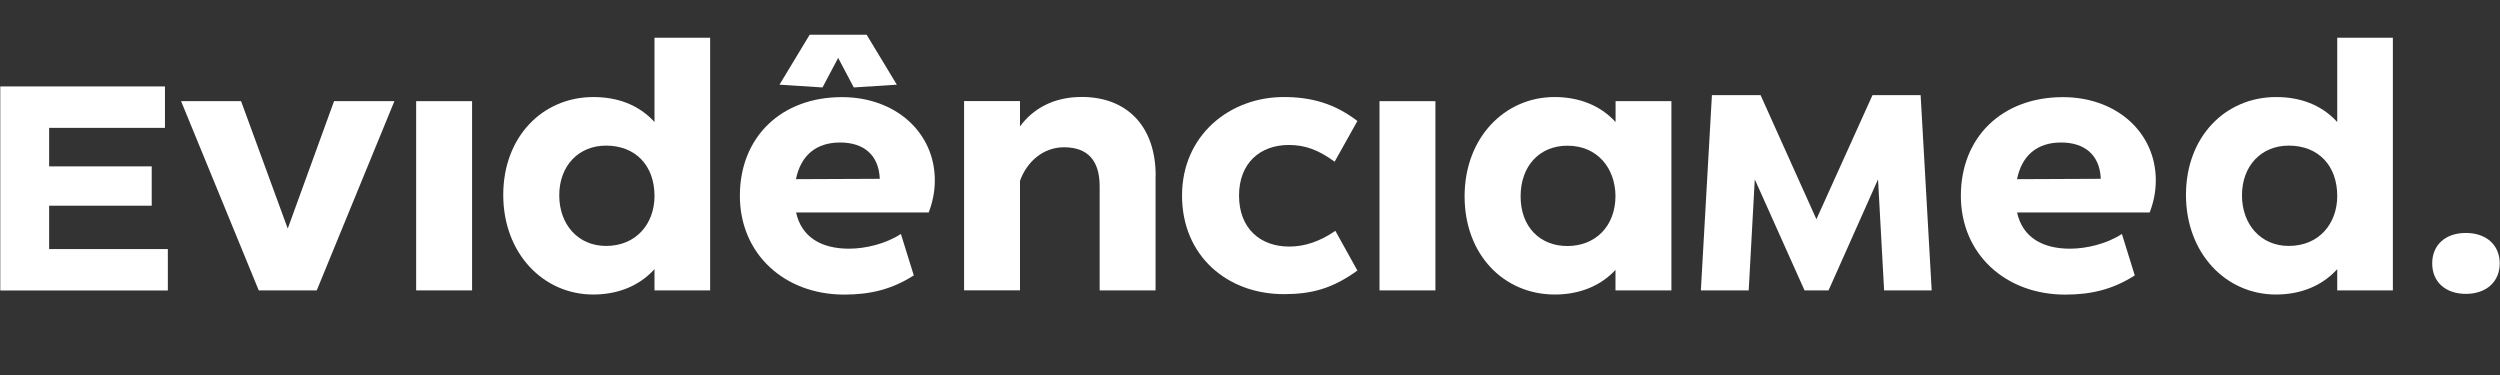 <svg xmlns="http://www.w3.org/2000/svg" width="160" height="24" viewBox="0 0 160 24" fill="none"><rect x="0" y="0" width="160" height="24" fill="#333333" stroke="none"/><path d="M3.144 15.94H10.742V18.591H0.018V5.532H10.557V8.183H3.144V10.648H9.71V13.165H3.144V15.945V15.94Z" fill="white"></path><path d="M16.56 18.585L11.589 6.474H15.429L18.404 14.599H18.427L21.379 6.474H25.242L20.272 18.585H16.56Z" fill="white"></path><path d="M26.634 18.585V6.474H30.213V18.585H26.634Z" fill="white"></path><path d="M32.208 12.474C32.208 8.751 34.725 6.211 37.979 6.211C39.499 6.211 40.867 6.691 41.888 7.809V2.417H45.449V18.585H41.888V17.227C40.867 18.345 39.481 18.849 37.962 18.849C34.772 18.849 32.208 16.22 32.208 12.474ZM41.888 12.539C41.888 10.589 40.67 9.319 38.785 9.319C37.028 9.319 35.792 10.613 35.792 12.498C35.792 14.382 37.01 15.74 38.785 15.74C40.74 15.74 41.888 14.294 41.888 12.544V12.539Z" fill="white"></path><path d="M50.948 13.592C51.296 15.19 52.578 15.916 54.335 15.916C55.379 15.916 56.678 15.611 57.658 14.973L58.482 17.625C57.113 18.503 55.727 18.854 54.033 18.854C50.217 18.854 47.352 16.267 47.352 12.527C47.352 8.786 49.979 6.216 53.883 6.216C57.334 6.216 59.828 8.493 59.828 11.537C59.828 12.304 59.677 12.96 59.439 13.598H50.954L50.948 13.592ZM53.639 3.711L52.641 5.596L49.886 5.42L51.818 2.224H55.466L57.397 5.42L54.642 5.596L53.645 3.711H53.639ZM50.948 11.467L56.307 11.444C56.243 9.887 55.246 9.12 53.767 9.12C52.201 9.12 51.249 9.974 50.942 11.461L50.948 11.467Z" fill="white"></path><path d="M73.956 11.251V18.586H70.378V11.924C70.378 10.279 69.618 9.425 68.098 9.425C66.776 9.425 65.732 10.326 65.279 11.573V18.58H61.701V6.468H65.279V8.09C66.103 6.972 67.408 6.205 69.229 6.205C72.118 6.205 73.962 8.067 73.962 11.245L73.956 11.251Z" fill="white"></path><path d="M75.65 12.521C75.65 8.663 78.689 6.21 82.163 6.21C83.921 6.21 85.417 6.626 86.873 7.744L85.417 10.349C84.396 9.606 83.55 9.278 82.488 9.278C80.644 9.278 79.298 10.437 79.298 12.521C79.298 14.605 80.644 15.781 82.511 15.781C83.532 15.781 84.507 15.43 85.464 14.774L86.873 17.315C85.266 18.474 83.944 18.825 82.163 18.825C78.538 18.825 75.65 16.372 75.65 12.515V12.521Z" fill="white"></path><path d="M88.288 18.585V6.474H91.867V18.585H88.288Z" fill="white"></path><path d="M103.391 6.474H106.97V18.585H103.391V17.274C102.394 18.345 101.025 18.849 99.505 18.849C96.252 18.849 93.734 16.308 93.734 12.562C93.734 8.815 96.298 6.21 99.488 6.21C101.008 6.21 102.394 6.714 103.397 7.809V6.474H103.391ZM103.391 12.521C103.368 10.788 102.26 9.325 100.312 9.325C98.531 9.325 97.319 10.618 97.319 12.568C97.319 14.517 98.554 15.746 100.312 15.746C102.069 15.746 103.391 14.517 103.391 12.527V12.521Z" fill="white"></path><path d="M122.92 6.088L123.628 18.585H120.583L120.194 11.479L117.027 18.585H115.49L112.306 11.479L111.917 18.585H108.855L109.563 6.088H112.677L116.25 14.031L119.84 6.088H122.92Z" fill="white"></path><path d="M129.091 13.592C129.439 15.191 130.721 15.916 132.478 15.916C133.522 15.916 134.822 15.612 135.802 14.974L136.625 17.626C135.257 18.504 133.87 18.855 132.177 18.855C128.355 18.855 125.495 16.267 125.495 12.527C125.495 8.787 128.123 6.217 132.026 6.217C135.477 6.217 137.971 8.494 137.971 11.538C137.971 12.305 137.82 12.96 137.582 13.598H129.097L129.091 13.592ZM129.091 11.467L134.45 11.444C134.387 9.887 133.389 9.12 131.91 9.12C130.35 9.12 129.393 9.975 129.091 11.462V11.467Z" fill="white"></path><path d="M139.902 12.474C139.902 8.751 142.42 6.211 145.673 6.211C147.193 6.211 148.562 6.691 149.583 7.809V2.417H153.144V18.585H149.583V17.227C148.562 18.345 147.176 18.849 145.656 18.849C142.466 18.849 139.902 16.22 139.902 12.474ZM149.583 12.539C149.583 10.589 148.365 9.319 146.48 9.319C144.722 9.319 143.487 10.613 143.487 12.498C143.487 14.382 144.705 15.74 146.48 15.74C148.434 15.74 149.583 14.294 149.583 12.544V12.539Z" fill="white"></path><path d="M155.661 16.858C155.661 15.676 156.508 14.909 157.813 14.909C159.118 14.909 159.982 15.676 159.982 16.858C159.982 18.041 159.112 18.808 157.813 18.808C156.514 18.808 155.661 18.041 155.661 16.858Z" fill="white"></path></svg>